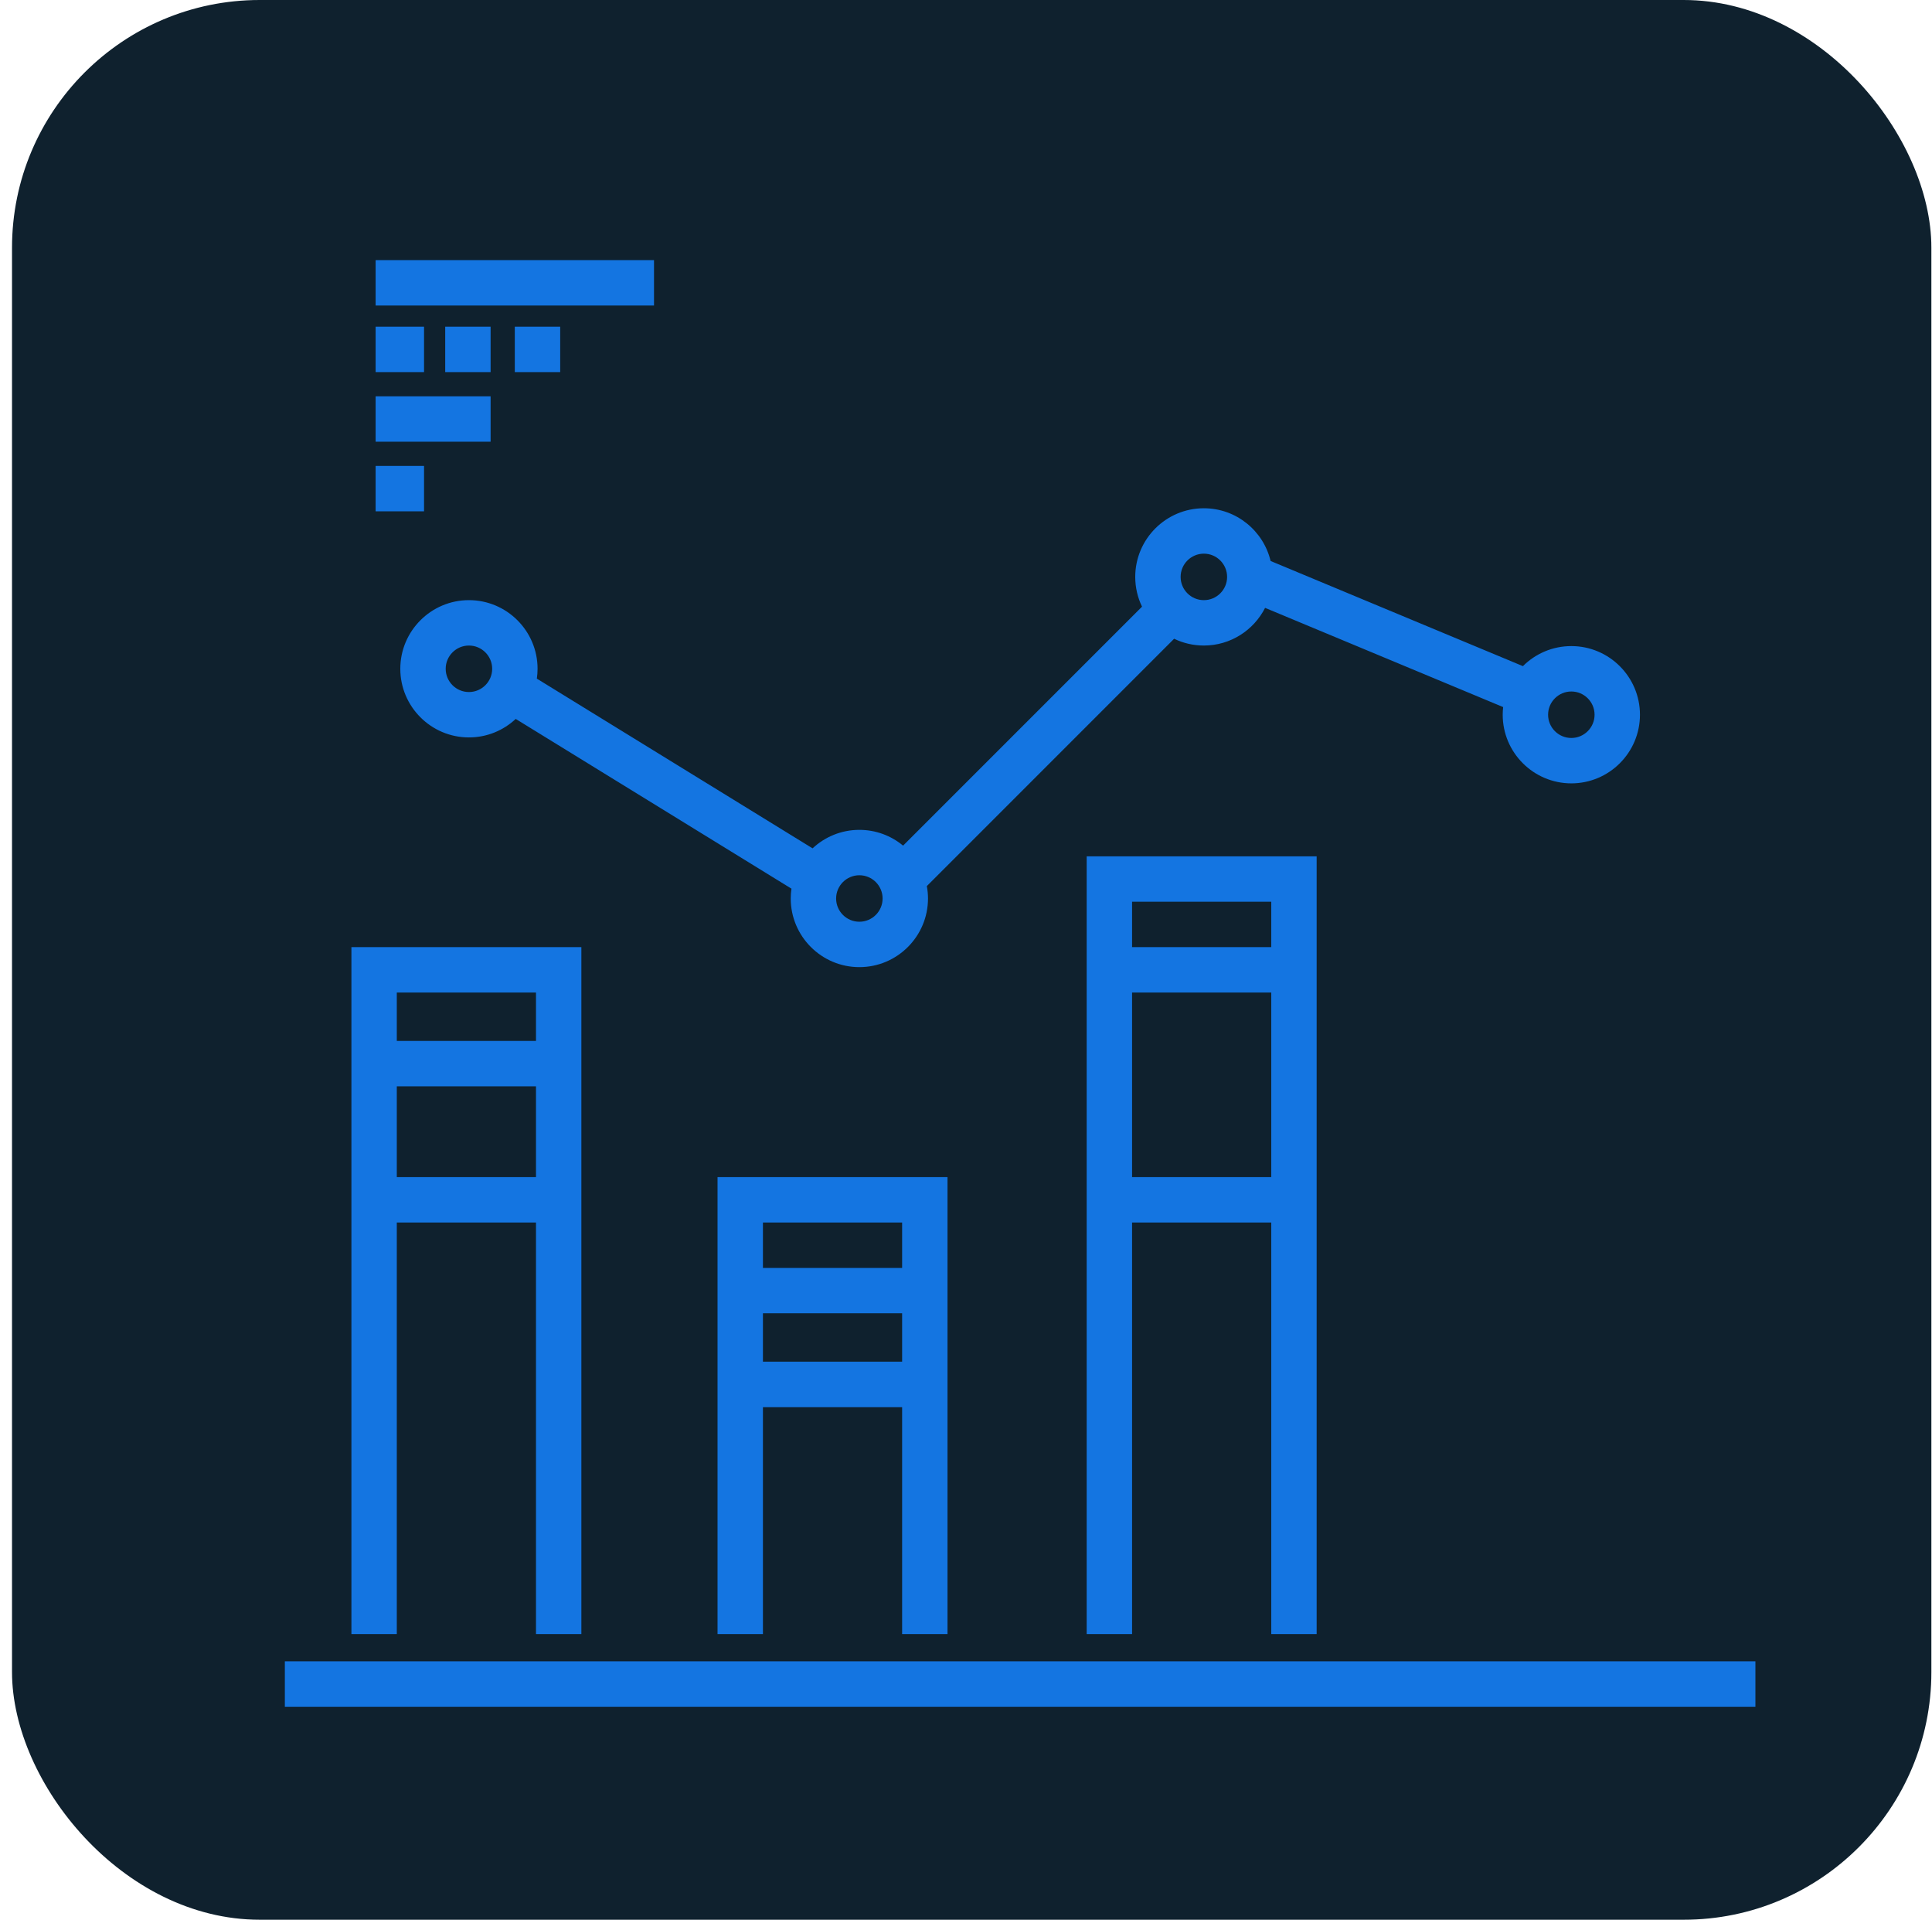 <svg width="156" height="155" viewBox="0 0 156 155" fill="none" xmlns="http://www.w3.org/2000/svg">
<rect x="0.97" width="154.98" height="154.98" rx="20" fill="#0F212E"/>
<path d="M141.741 134.121H23V137.786H141.741V134.121Z" fill="#1475E1"/>
<path d="M126.878 52.159C125.353 52.159 123.971 52.778 122.968 53.777L102.596 45.289C102.015 42.851 99.82 41.032 97.206 41.032C94.151 41.032 91.665 43.518 91.665 46.574C91.665 47.434 91.862 48.248 92.213 48.976L72.92 68.268C71.961 67.473 70.73 66.995 69.39 66.995C67.93 66.995 66.602 67.562 65.612 68.487L43.348 54.786C43.385 54.526 43.406 54.261 43.406 53.991C43.406 50.936 40.92 48.45 37.864 48.45C34.809 48.45 32.323 50.936 32.323 53.991C32.323 57.047 34.809 59.532 37.864 59.532C39.323 59.532 40.652 58.965 41.642 58.039L63.906 71.741C63.869 72 63.848 72.266 63.848 72.536C63.848 75.591 66.334 78.077 69.39 78.077C72.445 78.077 74.931 75.591 74.931 72.536C74.931 72.193 74.898 71.858 74.838 71.533L94.805 51.566C95.532 51.918 96.347 52.114 97.207 52.114C99.363 52.114 101.235 50.875 102.15 49.073L121.372 57.082C121.349 57.285 121.336 57.491 121.336 57.7C121.336 60.755 123.822 63.241 126.878 63.241C129.933 63.241 132.419 60.756 132.419 57.7C132.419 54.645 129.933 52.159 126.878 52.159ZM37.864 55.868C36.829 55.868 35.988 55.026 35.988 53.991C35.988 52.957 36.829 52.115 37.864 52.115C38.899 52.115 39.741 52.957 39.741 53.991C39.741 55.026 38.899 55.868 37.864 55.868ZM69.39 74.412C68.355 74.412 67.513 73.571 67.513 72.536C67.513 71.501 68.355 70.659 69.39 70.659C70.425 70.659 71.266 71.501 71.266 72.536C71.266 73.571 70.425 74.412 69.39 74.412ZM97.206 48.45C96.171 48.45 95.33 47.609 95.33 46.574C95.33 45.539 96.171 44.697 97.206 44.697C98.241 44.697 99.083 45.539 99.083 46.574C99.083 47.608 98.241 48.45 97.206 48.45ZM126.877 59.577C125.843 59.577 125.001 58.735 125.001 57.7C125.001 56.665 125.843 55.824 126.877 55.824C127.912 55.824 128.754 56.665 128.754 57.7C128.754 58.735 127.912 59.577 126.877 59.577Z" fill="#1475E1"/>
<path d="M52.808 21H30.33V24.665H52.808V21Z" fill="#1475E1"/>
<path d="M34.239 26.375H30.33V30.04H34.239V26.375Z" fill="#1475E1"/>
<path d="M39.614 26.375H35.949V30.04H39.614V26.375Z" fill="#1475E1"/>
<path d="M45.233 26.375H41.568V30.04H45.233V26.375Z" fill="#1475E1"/>
<path d="M39.614 31.994H30.33V35.659H39.614V31.994Z" fill="#1475E1"/>
<path d="M34.239 37.614H30.33V41.279H34.239V37.614Z" fill="#1475E1"/>
<path d="M28.375 76.461V131.922H32.04V98.695H43.279V131.922H46.943V76.461H28.375ZM43.279 95.03H32.04V87.7H43.279V95.03ZM43.279 84.035H32.04V80.126H43.279V84.035Z" fill="#1475E1"/>
<path d="M57.938 95.03V131.922H61.603V113.598H72.842V131.922H76.507V95.03H57.938ZM72.842 109.933H61.603V106.024H72.842V109.933ZM72.842 102.359H61.603V98.695H72.842V102.359Z" fill="#1475E1"/>
<path d="M87.745 69.132V131.922H91.41V98.695H102.649V131.922H106.313V69.132H87.745ZM102.649 95.03H91.41V80.126H102.649V95.03ZM102.649 76.461H91.41V72.797H102.649V76.461Z" fill="#1475E1"/>
</svg>
